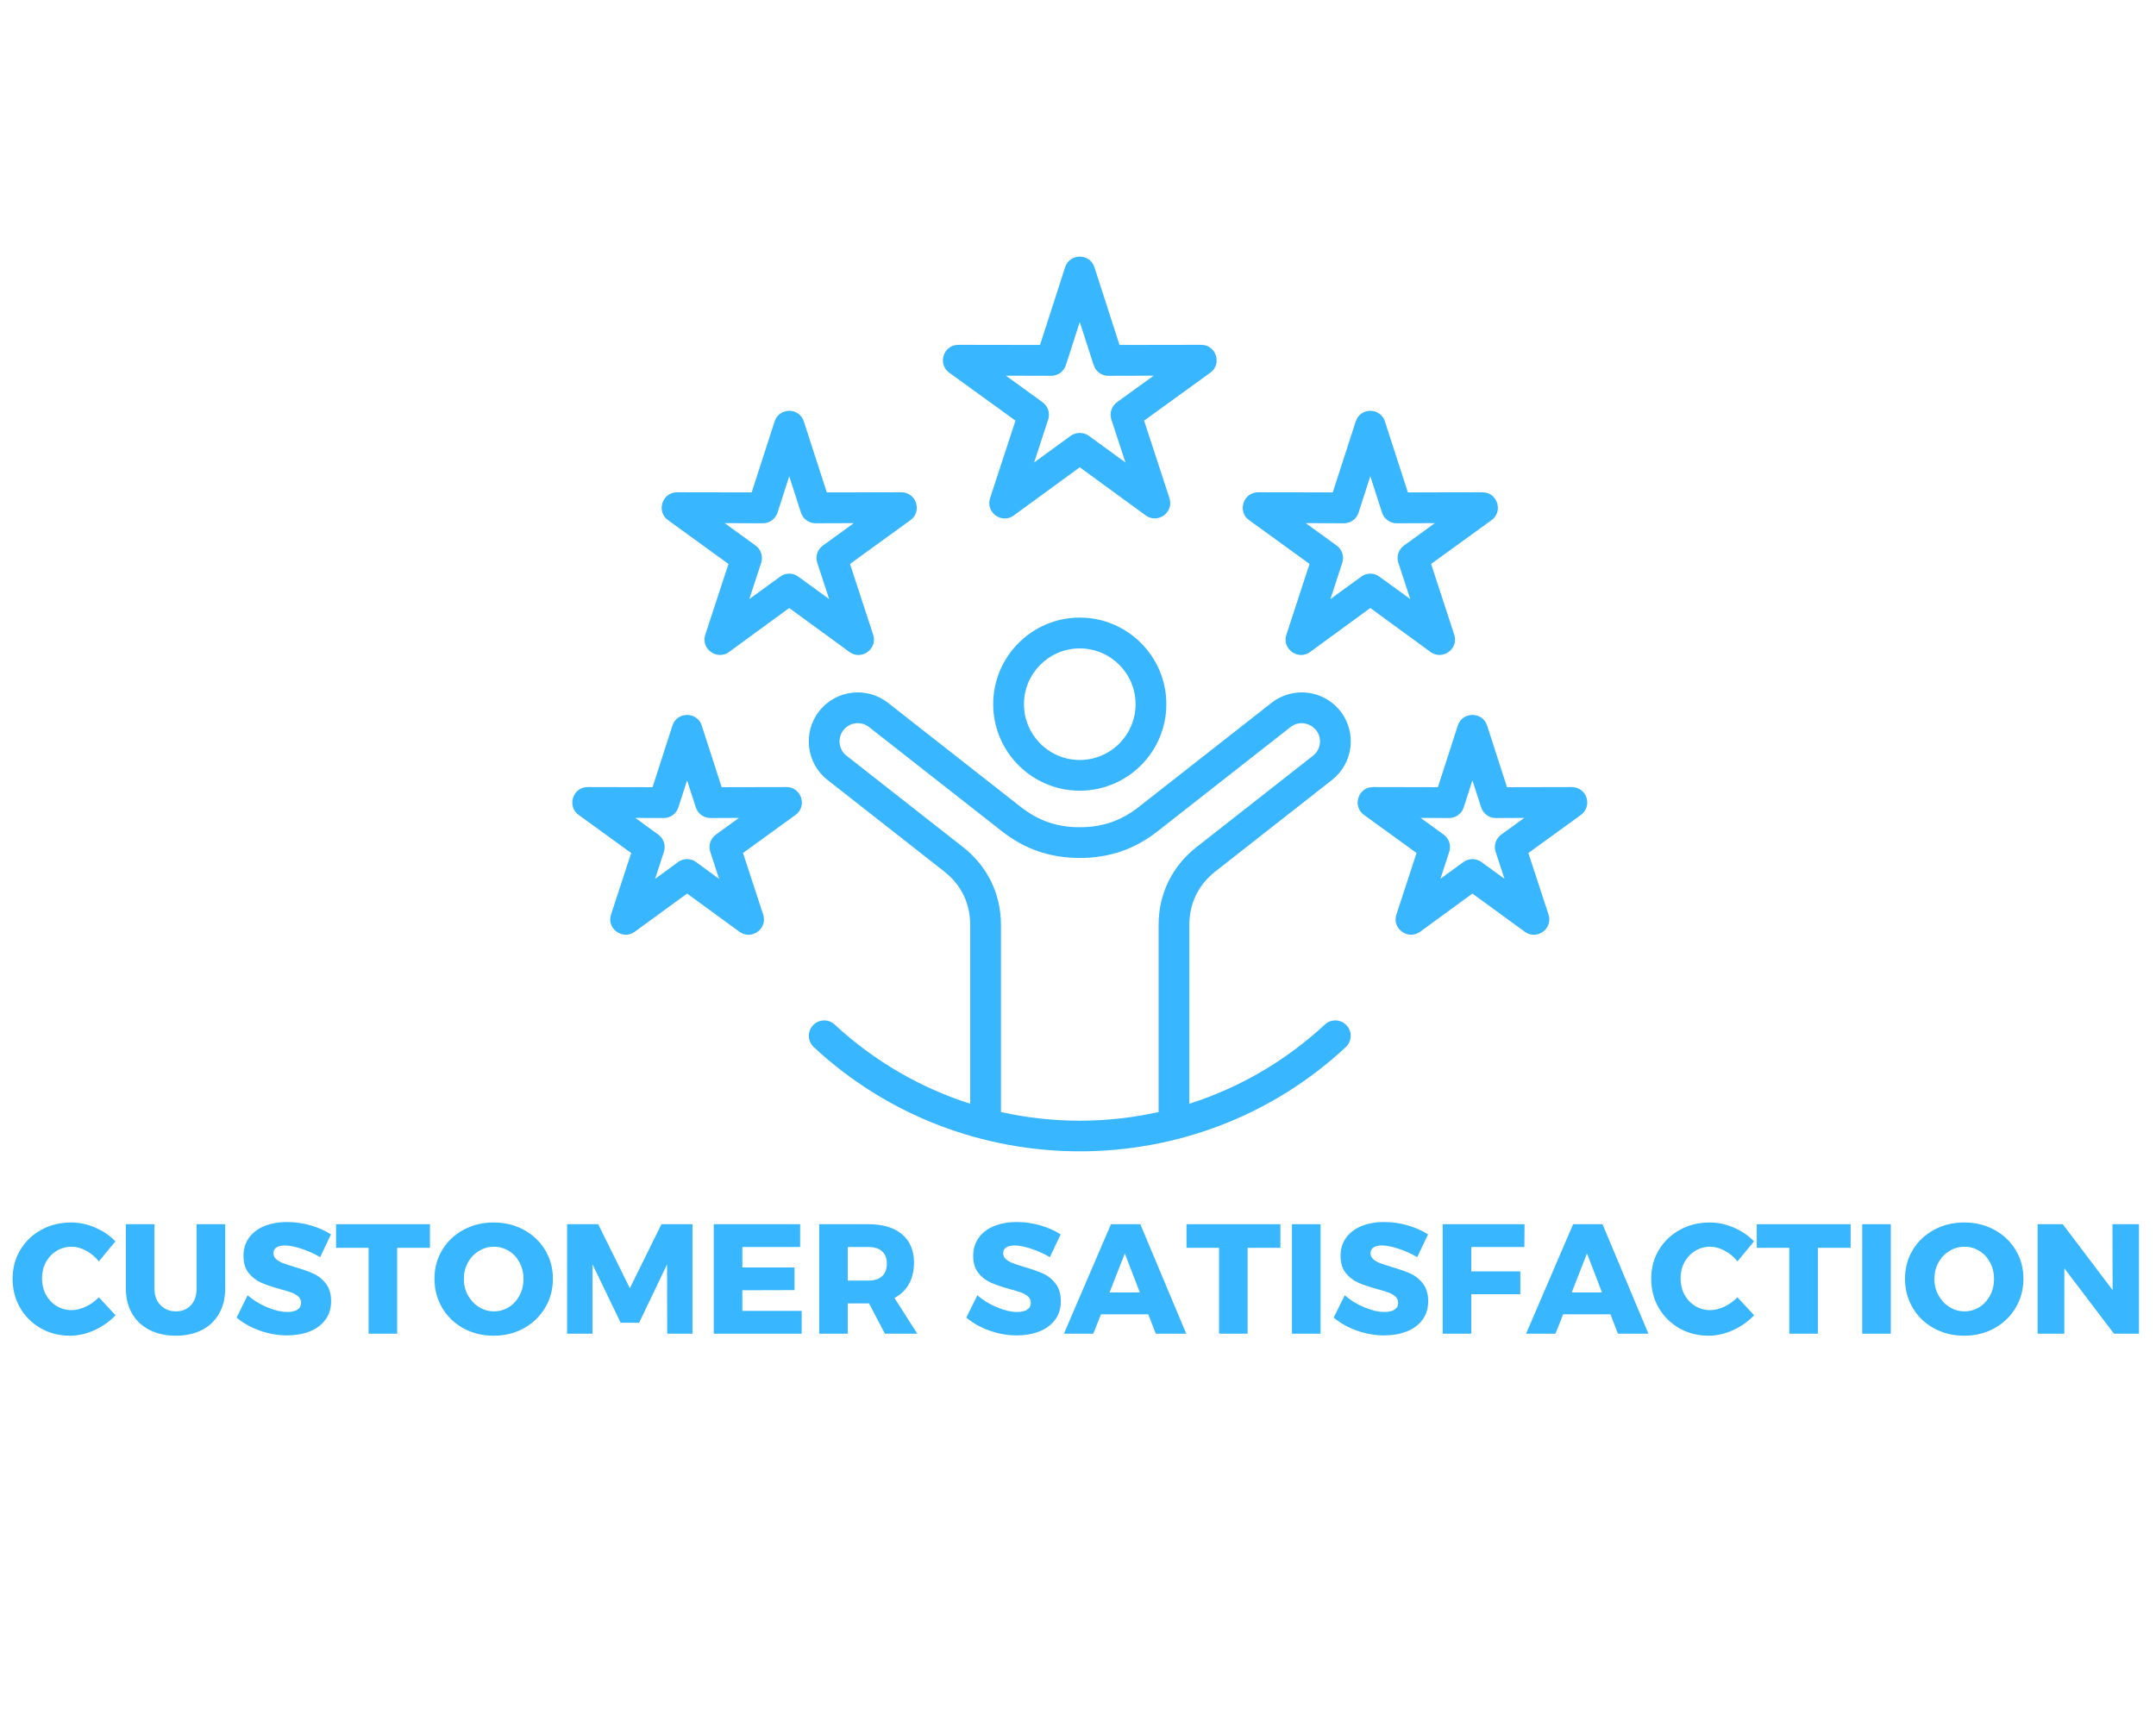 <svg xmlns="http://www.w3.org/2000/svg" xmlns:xlink="http://www.w3.org/1999/xlink" width="913" zoomAndPan="magnify" viewBox="0 0 684.75 546.75" height="729" preserveAspectRatio="xMidYMid meet" version="1.0"><defs><g/><clipPath id="44ea92a3e6"><path d="M 181 81 L 504.559 81 L 504.559 366 L 181 366 Z M 181 81 " clip-rule="nonzero"/></clipPath></defs><g clip-path="url(#44ea92a3e6)"><path fill="#38b6ff" d="M 475.023 270.605 L 477.828 279.164 L 470.527 273.855 C 468.793 272.598 466.516 272.598 464.773 273.855 L 457.48 279.164 L 460.285 270.605 C 460.949 268.586 460.223 266.363 458.508 265.129 L 451.195 259.82 L 460.234 259.859 C 462.348 259.859 464.23 258.504 464.879 256.484 L 467.648 247.883 L 470.422 256.484 C 471.074 258.508 472.965 259.863 475.086 259.859 L 484.113 259.82 L 476.797 265.129 C 475.082 266.363 474.359 268.586 475.023 270.605 Z M 503.879 253.398 C 503.227 251.379 501.348 250.023 499.23 250.023 L 478.633 250.066 L 472.301 230.473 C 470.855 225.996 464.453 225.988 463.008 230.473 L 456.676 250.066 L 436.07 250.023 C 431.355 250.023 429.395 256.117 433.207 258.871 L 449.898 270.977 L 443.496 290.527 C 442.027 294.996 447.219 298.754 451.012 296 L 467.648 283.859 L 484.293 296 C 488.133 298.793 493.277 295 491.816 290.527 L 485.41 270.977 L 502.102 258.871 C 503.816 257.637 504.535 255.414 503.879 253.398 Z M 225.586 270.605 L 228.391 279.207 L 221.098 273.855 C 219.371 272.598 217.074 272.598 215.34 273.855 L 208.047 279.207 L 210.852 270.605 C 211.52 268.586 210.797 266.363 209.074 265.129 L 201.766 259.82 L 210.805 259.859 C 212.918 259.859 214.801 258.504 215.449 256.484 L 218.223 247.883 L 220.996 256.484 C 221.648 258.508 223.535 259.863 225.66 259.859 L 234.684 259.82 L 227.371 265.129 C 225.648 266.363 224.93 268.586 225.586 270.605 Z M 249.805 250.023 L 229.203 250.066 L 222.871 230.473 C 221.422 225.996 215.027 225.988 213.578 230.473 L 207.246 250.066 L 186.641 250.023 C 181.926 250.023 179.965 256.117 183.777 258.871 L 200.469 270.977 L 194.059 290.527 C 192.594 295.004 197.789 298.75 201.578 296 L 218.223 283.859 L 234.867 296 C 238.703 298.789 243.852 295.004 242.383 290.527 L 235.977 270.977 L 252.664 258.871 C 256.48 256.117 254.52 250.023 249.805 250.023 Z M 426.832 166.223 C 428.957 166.223 430.836 164.867 431.488 162.844 L 435.211 151.281 L 438.945 162.844 C 439.598 164.867 441.477 166.223 443.602 166.223 L 455.727 166.18 L 445.898 173.301 C 444.18 174.535 443.465 176.758 444.125 178.773 L 447.895 190.301 L 438.094 183.18 C 436.395 181.91 434.039 181.906 432.336 183.18 L 422.539 190.301 L 426.309 178.773 C 426.969 176.758 426.242 174.535 424.527 173.301 L 414.695 166.18 Z M 396.719 165.234 L 415.914 179.145 L 408.551 201.66 C 407.09 206.105 412.27 209.898 416.066 207.133 L 435.211 193.141 L 454.359 207.133 C 458.094 209.84 463.359 206.188 461.879 201.66 L 454.516 179.145 L 473.715 165.234 C 477.539 162.473 475.559 156.379 470.84 156.383 L 447.145 156.422 L 439.863 133.91 C 438.414 129.371 432.023 129.363 430.57 133.91 L 423.289 156.422 L 399.574 156.383 C 394.863 156.383 392.891 162.488 396.719 165.234 Z M 242.273 166.223 C 244.406 166.223 246.281 164.871 246.934 162.844 L 250.664 151.281 L 254.387 162.844 C 255.039 164.863 256.922 166.223 259.047 166.223 L 271.176 166.18 L 261.352 173.301 C 259.633 174.535 258.906 176.758 259.566 178.773 L 263.336 190.301 L 253.543 183.18 C 251.824 181.902 249.5 181.902 247.785 183.18 L 237.984 190.301 L 241.754 178.773 C 242.414 176.758 241.695 174.535 239.977 173.301 L 230.148 166.18 Z M 212.16 165.234 L 231.363 179.145 L 223.996 201.66 C 222.516 206.188 227.785 209.84 231.52 207.133 L 250.664 193.141 L 269.812 207.133 C 273.621 209.906 278.793 206.121 277.328 201.66 L 269.961 179.145 L 289.16 165.234 C 292.984 162.473 291.012 156.379 286.289 156.383 L 262.59 156.422 L 255.309 133.91 C 253.855 129.367 247.469 129.363 246.016 133.91 L 238.734 156.422 L 215.031 156.383 C 210.316 156.383 208.34 162.484 212.16 165.234 Z M 333.863 119.379 C 335.988 119.379 337.867 118.023 338.516 116.004 L 342.938 102.297 L 347.363 116.004 C 348.016 118.027 349.895 119.383 352.02 119.379 L 366.41 119.34 L 354.75 127.777 C 353.027 129.012 352.309 131.234 352.969 133.25 L 357.445 146.918 L 345.82 138.438 C 344.152 137.23 341.73 137.23 340.062 138.438 L 328.438 146.918 L 332.91 133.25 C 333.566 131.234 332.844 129.012 331.125 127.777 L 319.469 119.34 Z M 301.48 118.391 L 322.516 133.621 L 314.445 158.277 C 312.977 162.758 318.129 166.539 321.961 163.75 L 342.938 148.441 L 363.91 163.75 C 367.707 166.508 372.891 162.75 371.43 158.277 L 363.363 133.621 L 384.398 118.391 C 388.215 115.633 386.238 109.539 381.516 109.543 L 355.559 109.582 L 347.59 84.887 C 346.148 80.418 339.742 80.395 338.289 84.887 L 330.316 109.582 L 304.348 109.543 C 299.633 109.543 297.668 115.641 301.48 118.391 Z M 342.938 241.422 C 333.16 241.422 325.215 233.477 325.215 223.68 C 325.215 213.926 333.16 205.98 342.938 205.98 C 352.715 205.98 360.664 213.926 360.664 223.68 C 360.664 233.477 352.715 241.422 342.938 241.422 Z M 342.938 196.188 C 327.777 196.188 315.441 208.535 315.441 223.68 C 315.441 238.867 327.777 251.176 342.938 251.176 C 358.102 251.176 370.434 238.867 370.434 223.68 C 370.434 208.535 358.102 196.188 342.938 196.188 Z M 342.938 356.012 C 351.438 356.012 359.824 355.066 367.973 353.254 L 367.973 293.82 C 367.973 283.98 372.238 275.215 379.984 269.121 L 417.023 240.062 C 418.234 239.117 419.004 237.758 419.191 236.195 C 419.809 231.176 413.934 227.777 409.863 230.965 L 367.672 264.059 C 360.375 269.781 352.309 272.539 343.031 272.539 C 333.633 272.539 325.609 269.863 318.203 264.059 L 276.012 230.965 C 273.492 228.992 269.844 229.402 267.867 231.953 C 265.895 234.465 266.336 238.086 268.855 240.062 L 305.891 269.121 C 313.641 275.215 317.906 283.98 317.906 293.82 L 317.906 353.254 C 326.055 355.066 334.434 356.012 342.938 356.012 Z M 386.012 276.82 C 380.602 281.059 377.738 286.945 377.738 293.82 L 377.738 350.621 C 393.609 345.559 408.297 337.039 420.773 325.473 C 422.75 323.617 425.84 323.742 427.676 325.719 C 429.508 327.695 429.395 330.781 427.418 332.633 C 380.051 376.793 305.832 376.754 258.461 332.633 C 256.48 330.781 256.367 327.695 258.199 325.719 C 260.035 323.742 263.129 323.617 265.102 325.473 C 277.578 337.039 292.266 345.559 308.137 350.621 L 308.137 293.82 C 308.137 286.945 305.277 281.059 299.859 276.82 L 262.824 247.762 C 256.074 242.492 254.887 232.656 260.18 225.902 C 265.48 219.152 275.281 217.961 282.039 223.27 L 324.23 256.363 C 329.824 260.727 335.734 262.785 342.848 262.785 C 350.059 262.785 355.961 260.809 361.641 256.363 L 403.836 223.27 C 410.594 217.961 420.398 219.152 425.699 225.902 C 430.992 232.637 429.809 242.469 423.055 247.762 Z M 386.012 276.82 " fill-opacity="1" fill-rule="evenodd"/></g><g fill="#38b6ff" fill-opacity="1"><g transform="translate(2.865, 423.669)"><g><path d="M 28.531 -22.969 C 27.406 -24.395 26.062 -25.523 24.5 -26.359 C 22.945 -27.203 21.41 -27.625 19.891 -27.625 C 18.141 -27.625 16.547 -27.188 15.109 -26.312 C 13.672 -25.438 12.535 -24.227 11.703 -22.688 C 10.879 -21.156 10.469 -19.445 10.469 -17.562 C 10.469 -15.676 10.879 -13.961 11.703 -12.422 C 12.535 -10.891 13.672 -9.68 15.109 -8.797 C 16.547 -7.922 18.141 -7.484 19.891 -7.484 C 21.316 -7.484 22.805 -7.848 24.359 -8.578 C 25.91 -9.305 27.301 -10.301 28.531 -11.562 L 33.828 -5.859 C 31.941 -3.867 29.703 -2.285 27.109 -1.109 C 24.516 0.055 21.941 0.641 19.391 0.641 C 15.953 0.641 12.844 -0.148 10.062 -1.734 C 7.289 -3.328 5.109 -5.492 3.516 -8.234 C 1.93 -10.984 1.141 -14.062 1.141 -17.469 C 1.141 -20.832 1.945 -23.867 3.562 -26.578 C 5.188 -29.297 7.41 -31.43 10.234 -32.984 C 13.066 -34.547 16.238 -35.328 19.75 -35.328 C 22.32 -35.328 24.863 -34.785 27.375 -33.703 C 29.895 -32.629 32.031 -31.164 33.781 -29.312 Z M 28.531 -22.969 "/></g></g></g><g fill="#38b6ff" fill-opacity="1"><g transform="translate(37.193, 423.669)"><g><path d="M 11.859 -14.344 C 11.859 -12.156 12.5 -10.398 13.781 -9.078 C 15.07 -7.754 16.711 -7.094 18.703 -7.094 C 20.648 -7.094 22.227 -7.742 23.438 -9.047 C 24.645 -10.359 25.25 -12.125 25.25 -14.344 L 25.25 -34.781 L 34.328 -34.781 L 34.328 -14.344 C 34.328 -11.332 33.691 -8.691 32.422 -6.422 C 31.148 -4.16 29.332 -2.414 26.969 -1.188 C 24.602 0.031 21.832 0.641 18.656 0.641 C 15.477 0.641 12.691 0.031 10.297 -1.188 C 7.898 -2.414 6.047 -4.16 4.734 -6.422 C 3.43 -8.691 2.781 -11.332 2.781 -14.344 L 2.781 -34.781 L 11.859 -34.781 Z M 11.859 -14.344 "/></g></g></g><g fill="#38b6ff" fill-opacity="1"><g transform="translate(74.348, 423.669)"><g><path d="M 27.328 -24.312 C 25.484 -25.406 23.508 -26.297 21.406 -26.984 C 19.301 -27.68 17.539 -28.031 16.125 -28.031 C 15 -28.031 14.113 -27.82 13.469 -27.406 C 12.82 -27 12.5 -26.395 12.5 -25.594 C 12.5 -24.832 12.781 -24.195 13.344 -23.688 C 13.906 -23.176 14.598 -22.766 15.422 -22.453 C 16.254 -22.141 17.477 -21.734 19.094 -21.234 C 21.508 -20.535 23.504 -19.836 25.078 -19.141 C 26.648 -18.453 28 -17.391 29.125 -15.953 C 30.25 -14.516 30.812 -12.633 30.812 -10.312 C 30.812 -8 30.195 -6.023 28.969 -4.391 C 27.75 -2.754 26.07 -1.52 23.938 -0.688 C 21.801 0.133 19.426 0.547 16.812 0.547 C 13.938 0.547 11.066 0.039 8.203 -0.969 C 5.348 -1.977 2.879 -3.359 0.797 -5.109 L 4.312 -12.203 C 6.07 -10.648 8.148 -9.375 10.547 -8.375 C 12.941 -7.383 15.066 -6.891 16.922 -6.891 C 18.273 -6.891 19.336 -7.141 20.109 -7.641 C 20.891 -8.141 21.281 -8.867 21.281 -9.828 C 21.281 -10.617 20.988 -11.273 20.406 -11.797 C 19.832 -12.328 19.109 -12.75 18.234 -13.062 C 17.359 -13.383 16.125 -13.758 14.531 -14.188 C 12.156 -14.852 10.188 -15.523 8.625 -16.203 C 7.07 -16.879 5.742 -17.898 4.641 -19.266 C 3.535 -20.641 2.984 -22.469 2.984 -24.75 C 2.984 -26.906 3.551 -28.789 4.688 -30.406 C 5.832 -32.031 7.453 -33.281 9.547 -34.156 C 11.648 -35.031 14.094 -35.469 16.875 -35.469 C 19.383 -35.469 21.863 -35.113 24.312 -34.406 C 26.758 -33.695 28.91 -32.742 30.766 -31.547 Z M 27.328 -24.312 "/></g></g></g><g fill="#38b6ff" fill-opacity="1"><g transform="translate(106.393, 423.669)"><g><path d="M 0.344 -27.281 L 0.344 -34.781 L 30.156 -34.781 L 30.156 -27.281 L 19.75 -27.281 L 19.75 0 L 10.672 0 L 10.672 -27.281 Z M 0.344 -27.281 "/></g></g></g><g fill="#38b6ff" fill-opacity="1"><g transform="translate(136.852, 423.669)"><g><path d="M 19.938 -35.328 C 23.477 -35.328 26.676 -34.547 29.531 -32.984 C 32.395 -31.43 34.645 -29.297 36.281 -26.578 C 37.926 -23.867 38.75 -20.832 38.75 -17.469 C 38.75 -14.062 37.926 -10.984 36.281 -8.234 C 34.645 -5.492 32.395 -3.328 29.531 -1.734 C 26.676 -0.148 23.477 0.641 19.938 0.641 C 16.406 0.641 13.207 -0.141 10.344 -1.703 C 7.477 -3.273 5.227 -5.441 3.594 -8.203 C 1.957 -10.973 1.141 -14.062 1.141 -17.469 C 1.141 -20.832 1.957 -23.867 3.594 -26.578 C 5.227 -29.297 7.477 -31.43 10.344 -32.984 C 13.207 -34.547 16.406 -35.328 19.938 -35.328 Z M 20.047 -27.625 C 18.328 -27.625 16.727 -27.176 15.25 -26.281 C 13.781 -25.395 12.613 -24.164 11.75 -22.594 C 10.895 -21.02 10.469 -19.289 10.469 -17.406 C 10.469 -15.488 10.906 -13.742 11.781 -12.172 C 12.656 -10.609 13.82 -9.367 15.281 -8.453 C 16.738 -7.547 18.328 -7.094 20.047 -7.094 C 21.766 -7.094 23.344 -7.547 24.781 -8.453 C 26.219 -9.367 27.348 -10.609 28.172 -12.172 C 29.004 -13.742 29.422 -15.488 29.422 -17.406 C 29.422 -19.289 29.004 -21.02 28.172 -22.594 C 27.348 -24.164 26.219 -25.395 24.781 -26.281 C 23.344 -27.176 21.766 -27.625 20.047 -27.625 Z M 20.047 -27.625 "/></g></g></g><g fill="#38b6ff" fill-opacity="1"><g transform="translate(176.735, 423.669)"><g><path d="M 3.375 0 L 3.375 -34.781 L 13.25 -34.781 L 23.312 -14.438 L 33.344 -34.781 L 43.203 -34.781 L 43.203 0 L 35.172 0 L 35.125 -22.031 L 26.25 -3.469 L 20.391 -3.469 L 11.453 -22.031 L 11.453 0 Z M 3.375 0 "/></g></g></g><g fill="#38b6ff" fill-opacity="1"><g transform="translate(223.315, 423.669)"><g><path d="M 3.375 0 L 3.375 -34.781 L 30.812 -34.781 L 30.812 -27.531 L 12.453 -27.531 L 12.453 -21.031 L 29.016 -21.031 L 29.016 -13.844 L 12.453 -13.797 L 12.453 -7.25 L 31.297 -7.25 L 31.297 0 Z M 3.375 0 "/></g></g></g><g fill="#38b6ff" fill-opacity="1"><g transform="translate(256.8, 423.669)"><g><path d="M 34.531 0 L 24.266 0 L 19.203 -9.625 L 12.453 -9.625 L 12.453 0 L 3.375 0 L 3.375 -34.781 L 19 -34.781 C 23.594 -34.781 27.156 -33.711 29.688 -31.578 C 32.219 -29.441 33.484 -26.441 33.484 -22.578 C 33.484 -19.961 32.953 -17.703 31.891 -15.797 C 30.836 -13.898 29.301 -12.422 27.281 -11.359 Z M 12.453 -27.531 L 12.453 -16.875 L 19.047 -16.875 C 20.898 -16.875 22.332 -17.332 23.344 -18.25 C 24.352 -19.176 24.859 -20.52 24.859 -22.281 C 24.859 -23.969 24.352 -25.266 23.344 -26.172 C 22.332 -27.078 20.898 -27.531 19.047 -27.531 Z M 12.453 -27.531 "/></g></g></g><g fill="#38b6ff" fill-opacity="1"><g transform="translate(292.714, 423.669)"><g/></g></g><g fill="#38b6ff" fill-opacity="1"><g transform="translate(306.108, 423.669)"><g><path d="M 27.328 -24.312 C 25.484 -25.406 23.508 -26.297 21.406 -26.984 C 19.301 -27.68 17.539 -28.031 16.125 -28.031 C 15 -28.031 14.113 -27.82 13.469 -27.406 C 12.82 -27 12.5 -26.395 12.5 -25.594 C 12.5 -24.832 12.781 -24.195 13.344 -23.688 C 13.906 -23.176 14.598 -22.766 15.422 -22.453 C 16.254 -22.141 17.477 -21.734 19.094 -21.234 C 21.508 -20.535 23.504 -19.836 25.078 -19.141 C 26.648 -18.453 28 -17.391 29.125 -15.953 C 30.25 -14.516 30.812 -12.633 30.812 -10.312 C 30.812 -8 30.195 -6.023 28.969 -4.391 C 27.75 -2.754 26.07 -1.52 23.938 -0.688 C 21.801 0.133 19.426 0.547 16.812 0.547 C 13.938 0.547 11.066 0.039 8.203 -0.969 C 5.348 -1.977 2.879 -3.359 0.797 -5.109 L 4.312 -12.203 C 6.07 -10.648 8.148 -9.375 10.547 -8.375 C 12.941 -7.383 15.066 -6.891 16.922 -6.891 C 18.273 -6.891 19.336 -7.141 20.109 -7.641 C 20.891 -8.141 21.281 -8.867 21.281 -9.828 C 21.281 -10.617 20.988 -11.273 20.406 -11.797 C 19.832 -12.328 19.109 -12.75 18.234 -13.062 C 17.359 -13.383 16.125 -13.758 14.531 -14.188 C 12.156 -14.852 10.188 -15.523 8.625 -16.203 C 7.07 -16.879 5.742 -17.898 4.641 -19.266 C 3.535 -20.641 2.984 -22.469 2.984 -24.75 C 2.984 -26.906 3.551 -28.789 4.688 -30.406 C 5.832 -32.031 7.453 -33.281 9.547 -34.156 C 11.648 -35.031 14.094 -35.469 16.875 -35.469 C 19.383 -35.469 21.863 -35.113 24.312 -34.406 C 26.758 -33.695 28.91 -32.742 30.766 -31.547 Z M 27.328 -24.312 "/></g></g></g><g fill="#38b6ff" fill-opacity="1"><g transform="translate(338.154, 423.669)"><g><path d="M 38.594 0 L 28.922 0 L 26.547 -6.156 L 11.516 -6.156 L 9.078 0 L -0.25 0 L 14.688 -34.781 L 24.016 -34.781 Z M 19.094 -25.5 L 14.234 -13.094 L 23.859 -13.094 Z M 19.094 -25.5 "/></g></g></g><g fill="#38b6ff" fill-opacity="1"><g transform="translate(376.499, 423.669)"><g><path d="M 0.344 -27.281 L 0.344 -34.781 L 30.156 -34.781 L 30.156 -27.281 L 19.75 -27.281 L 19.75 0 L 10.672 0 L 10.672 -27.281 Z M 0.344 -27.281 "/></g></g></g><g fill="#38b6ff" fill-opacity="1"><g transform="translate(406.958, 423.669)"><g><path d="M 3.375 0 L 3.375 -34.781 L 12.453 -34.781 L 12.453 0 Z M 3.375 0 "/></g></g></g><g fill="#38b6ff" fill-opacity="1"><g transform="translate(422.782, 423.669)"><g><path d="M 27.328 -24.312 C 25.484 -25.406 23.508 -26.297 21.406 -26.984 C 19.301 -27.68 17.539 -28.031 16.125 -28.031 C 15 -28.031 14.113 -27.82 13.469 -27.406 C 12.82 -27 12.5 -26.395 12.5 -25.594 C 12.5 -24.832 12.781 -24.195 13.344 -23.688 C 13.906 -23.176 14.598 -22.766 15.422 -22.453 C 16.254 -22.141 17.477 -21.734 19.094 -21.234 C 21.508 -20.535 23.504 -19.836 25.078 -19.141 C 26.648 -18.453 28 -17.391 29.125 -15.953 C 30.25 -14.516 30.812 -12.633 30.812 -10.312 C 30.812 -8 30.195 -6.023 28.969 -4.391 C 27.75 -2.754 26.07 -1.52 23.938 -0.688 C 21.801 0.133 19.426 0.547 16.812 0.547 C 13.938 0.547 11.066 0.039 8.203 -0.969 C 5.348 -1.977 2.879 -3.359 0.797 -5.109 L 4.312 -12.203 C 6.07 -10.648 8.148 -9.375 10.547 -8.375 C 12.941 -7.383 15.066 -6.891 16.922 -6.891 C 18.273 -6.891 19.336 -7.141 20.109 -7.641 C 20.891 -8.141 21.281 -8.867 21.281 -9.828 C 21.281 -10.617 20.988 -11.273 20.406 -11.797 C 19.832 -12.328 19.109 -12.75 18.234 -13.062 C 17.359 -13.383 16.125 -13.758 14.531 -14.188 C 12.156 -14.852 10.188 -15.523 8.625 -16.203 C 7.07 -16.879 5.742 -17.898 4.641 -19.266 C 3.535 -20.641 2.984 -22.469 2.984 -24.75 C 2.984 -26.906 3.551 -28.789 4.688 -30.406 C 5.832 -32.031 7.453 -33.281 9.547 -34.156 C 11.648 -35.031 14.094 -35.469 16.875 -35.469 C 19.383 -35.469 21.863 -35.113 24.312 -34.406 C 26.758 -33.695 28.91 -32.742 30.766 -31.547 Z M 27.328 -24.312 "/></g></g></g><g fill="#38b6ff" fill-opacity="1"><g transform="translate(454.828, 423.669)"><g><path d="M 3.375 0 L 3.375 -34.781 L 29.375 -34.781 L 29.312 -27.531 L 12.453 -27.531 L 12.453 -19.797 L 28.031 -19.797 L 28.031 -12.547 L 12.453 -12.547 L 12.453 0 Z M 3.375 0 "/></g></g></g><g fill="#38b6ff" fill-opacity="1"><g transform="translate(484.939, 423.669)"><g><path d="M 38.594 0 L 28.922 0 L 26.547 -6.156 L 11.516 -6.156 L 9.078 0 L -0.25 0 L 14.688 -34.781 L 24.016 -34.781 Z M 19.094 -25.5 L 14.234 -13.094 L 23.859 -13.094 Z M 19.094 -25.5 "/></g></g></g><g fill="#38b6ff" fill-opacity="1"><g transform="translate(523.284, 423.669)"><g><path d="M 28.531 -22.969 C 27.406 -24.395 26.062 -25.523 24.5 -26.359 C 22.945 -27.203 21.41 -27.625 19.891 -27.625 C 18.141 -27.625 16.547 -27.188 15.109 -26.312 C 13.672 -25.438 12.535 -24.227 11.703 -22.688 C 10.879 -21.156 10.469 -19.445 10.469 -17.562 C 10.469 -15.676 10.879 -13.961 11.703 -12.422 C 12.535 -10.891 13.672 -9.68 15.109 -8.797 C 16.547 -7.922 18.141 -7.484 19.891 -7.484 C 21.316 -7.484 22.805 -7.848 24.359 -8.578 C 25.91 -9.305 27.301 -10.301 28.531 -11.562 L 33.828 -5.859 C 31.941 -3.867 29.703 -2.285 27.109 -1.109 C 24.516 0.055 21.941 0.641 19.391 0.641 C 15.953 0.641 12.844 -0.148 10.062 -1.734 C 7.289 -3.328 5.109 -5.492 3.516 -8.234 C 1.93 -10.984 1.141 -14.062 1.141 -17.469 C 1.141 -20.832 1.945 -23.867 3.562 -26.578 C 5.188 -29.297 7.41 -31.43 10.234 -32.984 C 13.066 -34.547 16.238 -35.328 19.75 -35.328 C 22.32 -35.328 24.863 -34.785 27.375 -33.703 C 29.895 -32.629 32.031 -31.164 33.781 -29.312 Z M 28.531 -22.969 "/></g></g></g><g fill="#38b6ff" fill-opacity="1"><g transform="translate(557.612, 423.669)"><g><path d="M 0.344 -27.281 L 0.344 -34.781 L 30.156 -34.781 L 30.156 -27.281 L 19.75 -27.281 L 19.75 0 L 10.672 0 L 10.672 -27.281 Z M 0.344 -27.281 "/></g></g></g><g fill="#38b6ff" fill-opacity="1"><g transform="translate(588.07, 423.669)"><g><path d="M 3.375 0 L 3.375 -34.781 L 12.453 -34.781 L 12.453 0 Z M 3.375 0 "/></g></g></g><g fill="#38b6ff" fill-opacity="1"><g transform="translate(603.894, 423.669)"><g><path d="M 19.938 -35.328 C 23.477 -35.328 26.676 -34.547 29.531 -32.984 C 32.395 -31.43 34.645 -29.297 36.281 -26.578 C 37.926 -23.867 38.75 -20.832 38.75 -17.469 C 38.75 -14.062 37.926 -10.984 36.281 -8.234 C 34.645 -5.492 32.395 -3.328 29.531 -1.734 C 26.676 -0.148 23.477 0.641 19.938 0.641 C 16.406 0.641 13.207 -0.141 10.344 -1.703 C 7.477 -3.273 5.227 -5.441 3.594 -8.203 C 1.957 -10.973 1.141 -14.062 1.141 -17.469 C 1.141 -20.832 1.957 -23.867 3.594 -26.578 C 5.227 -29.297 7.477 -31.43 10.344 -32.984 C 13.207 -34.547 16.406 -35.328 19.938 -35.328 Z M 20.047 -27.625 C 18.328 -27.625 16.727 -27.176 15.25 -26.281 C 13.781 -25.395 12.613 -24.164 11.75 -22.594 C 10.895 -21.02 10.469 -19.289 10.469 -17.406 C 10.469 -15.488 10.906 -13.742 11.781 -12.172 C 12.656 -10.609 13.82 -9.367 15.281 -8.453 C 16.738 -7.547 18.328 -7.094 20.047 -7.094 C 21.766 -7.094 23.344 -7.547 24.781 -8.453 C 26.219 -9.367 27.348 -10.609 28.172 -12.172 C 29.004 -13.742 29.422 -15.488 29.422 -17.406 C 29.422 -19.289 29.004 -21.02 28.172 -22.594 C 27.348 -24.164 26.219 -25.395 24.781 -26.281 C 23.344 -27.176 21.766 -27.625 20.047 -27.625 Z M 20.047 -27.625 "/></g></g></g><g fill="#38b6ff" fill-opacity="1"><g transform="translate(643.778, 423.669)"><g><path d="M 27.188 -13.844 L 27.141 -34.781 L 35.562 -34.781 L 35.562 0 L 27.625 0 L 11.859 -20.781 L 11.859 0 L 3.375 0 L 3.375 -34.781 L 11.359 -34.781 Z M 27.188 -13.844 "/></g></g></g></svg>